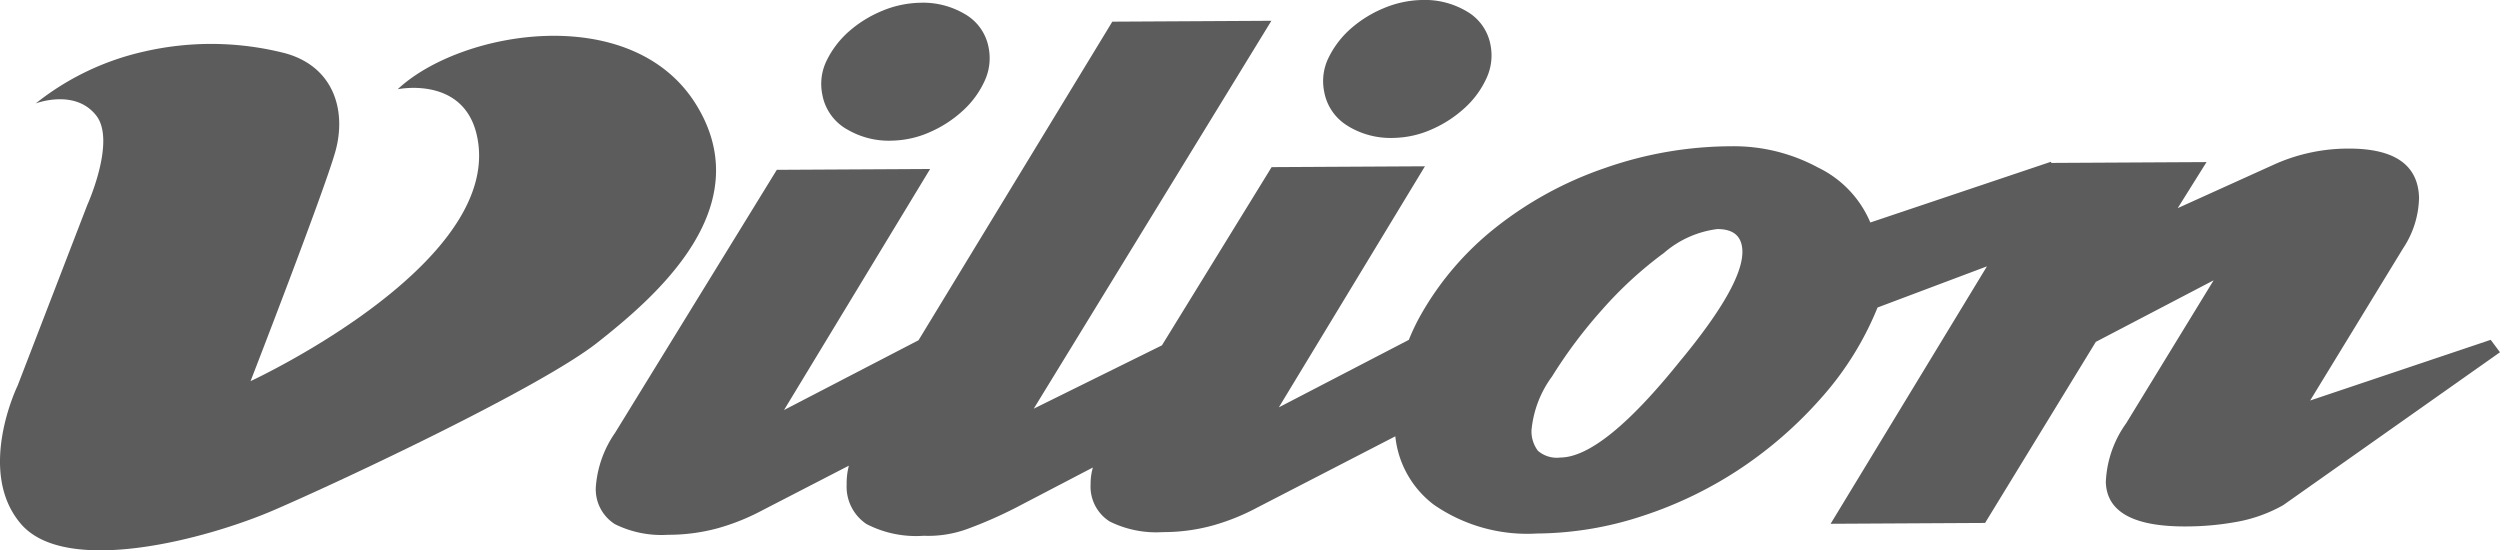 <svg xmlns="http://www.w3.org/2000/svg" width="119.444" height="26.292"><defs><clipPath id="a"><path data-name="長方形 6290" fill="#5c5c5c" d="M0 0h119.444v26.292H0z"/></clipPath></defs><g data-name="グループ 6706"><g data-name="グループ 6705" clip-path="url(#a)" fill="#5c5c5c"><path data-name="パス 22419" d="M40.441 6.163a3.918 3.918 0 002.2.556 4.683 4.683 0 001.828-.425 5.672 5.672 0 001.553-1.024 4.361 4.361 0 001.017-1.394 2.575 2.575 0 00.2-1.575A2.331 2.331 0 0046.088.666a3.92 3.92 0 00-2.14-.534 4.957 4.957 0 00-1.832.4 5.651 5.651 0 00-1.566.979 4.451 4.451 0 00-1.05 1.374 2.528 2.528 0 00-.214 1.622 2.4 2.4 0 001.151 1.656"/><path data-name="パス 22420" d="M64.416 6.032a3.918 3.918 0 002.2.556 4.683 4.683 0 001.828-.425A5.672 5.672 0 0070 5.139a4.361 4.361 0 001.017-1.394 2.575 2.575 0 00.2-1.575A2.331 2.331 0 0070.063.535 3.92 3.92 0 0067.923 0a4.957 4.957 0 00-1.832.4 5.651 5.651 0 00-1.566.979 4.451 4.451 0 00-1.046 1.372 2.528 2.528 0 00-.214 1.622 2.4 2.4 0 001.151 1.656"/><path data-name="パス 22421" d="M119 16.236l-8.627 2.9 4.443-7.274a4.511 4.511 0 00.76-2.421q-.071-2.359-3.4-2.342a8.626 8.626 0 00-3.584.788l-4.546 2.057 1.377-2.2-7.412.04-.024-.054-8.627 2.9a5.122 5.122 0 00-2.493-2.623A8.463 8.463 0 0082.7 6.988a18.384 18.384 0 00-6.045 1.049 17.521 17.521 0 00-5.188 2.829 14.287 14.287 0 00-3.593 4.193 10.24 10.24 0 00-.564 1.179l-6.21 3.224 6.98-11.517-7.325.04-5.241 8.515-6.124 3.025L60.744.993l-7.6.042-9.259 15.221-6.426 3.334 6.98-11.516-7.325.04-7.726 12.563a5.2 5.2 0 00-.921 2.586 1.971 1.971 0 00.914 1.781 5.014 5.014 0 002.54.507 8.962 8.962 0 002.377-.315 10.537 10.537 0 002.139-.862l4.12-2.126a3.367 3.367 0 00-.106.9 2.146 2.146 0 00.945 1.888 5.147 5.147 0 002.737.562 5.441 5.441 0 002.126-.341 20.624 20.624 0 002.274-1l3.683-1.922a2.786 2.786 0 00-.11.8 1.971 1.971 0 00.914 1.781 5 5 0 002.54.507 8.922 8.922 0 002.377-.315 10.537 10.537 0 002.139-.862l6.589-3.4a4.7 4.7 0 001.843 3.27 7.847 7.847 0 004.926 1.374 16.4 16.4 0 005.081-.852 19.18 19.18 0 004.676-2.276 19.725 19.725 0 003.868-3.4 14.855 14.855 0 002.646-4.27l5.227-1.967-7.47 12.3 7.38-.04 5.291-8.651 5.628-2.941-4.179 6.832a5.182 5.182 0 00-.971 2.807q.064 2.139 3.839 2.12a13.555 13.555 0 002.49-.233 7.067 7.067 0 002.142-.781l10.361-7.308zm-38.657.924q-3.744 4.689-5.8 4.7a1.373 1.373 0 01-1.065-.323 1.539 1.539 0 01-.306-.987 5.12 5.12 0 01.978-2.559 23.013 23.013 0 012.4-3.2 18.727 18.727 0 012.95-2.707 4.8 4.8 0 012.547-1.139q1.164-.006 1.2 1.037.048 1.593-2.9 5.178"/><path data-name="パス 22422" d="M13.569 2.53a14.26 14.26 0 00-6.681-.068 12.781 12.781 0 00-5.181 2.48s1.889-.726 2.9.591C5.546 6.759 4.168 9.8 4.168 9.8L.84 18.429s-1.992 4.088.158 6.6 8.849.737 12.074-.651 12.749-5.862 15.471-8.01S36.314 9.943 33.262 5 22.032 1.43 19 4.264c0 0 3.458-.725 3.86 2.655.7 5.93-10.889 11.291-10.889 11.291s3.492-9 4.045-10.946-.041-4.1-2.442-4.734"/></g></g></svg>